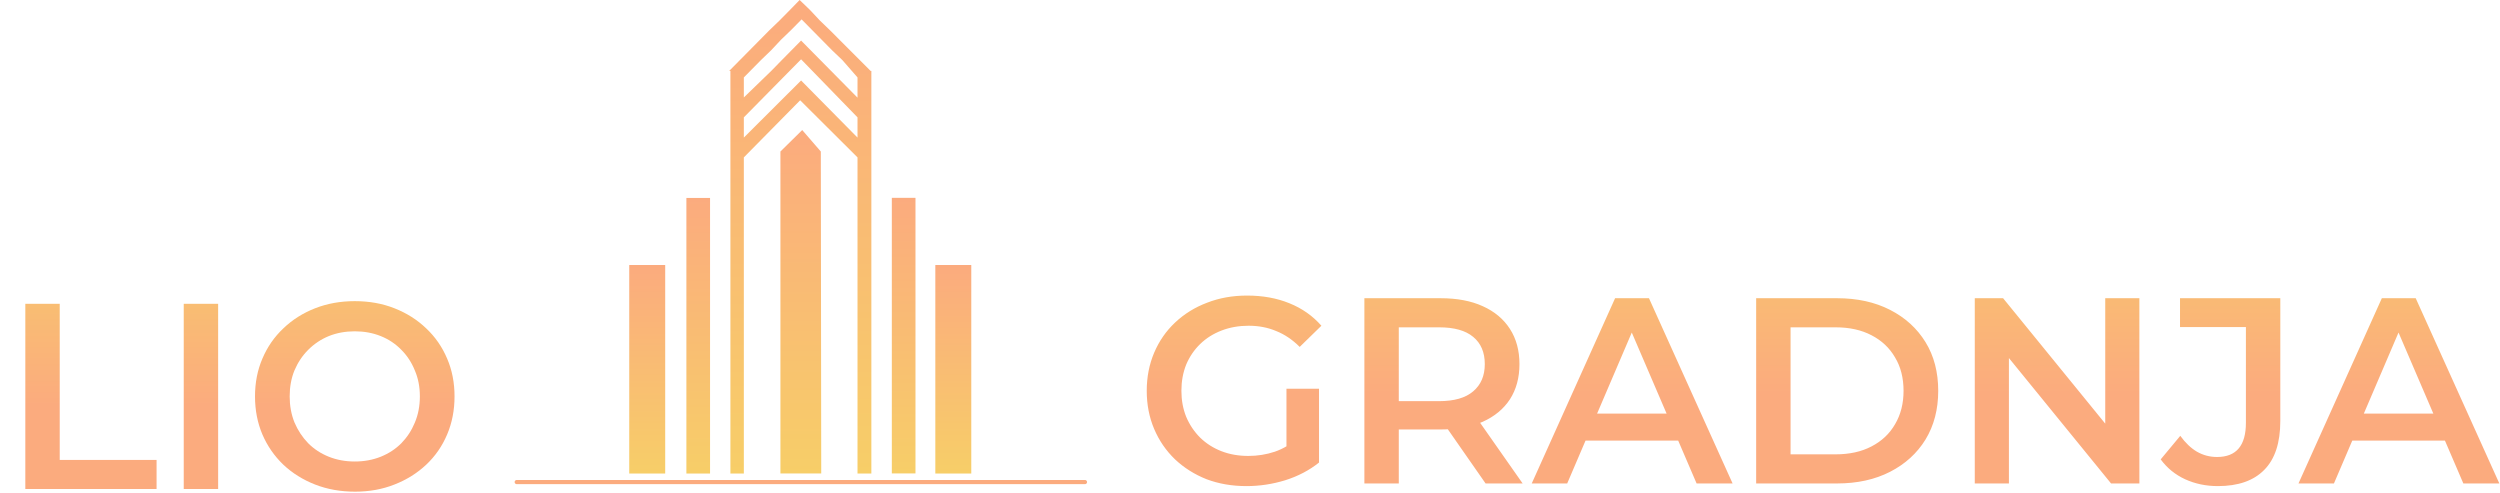 <svg width="1795" height="354" viewBox="0 0 1795 354" fill="none" xmlns="http://www.w3.org/2000/svg">
<path d="M18.182 351.12V218.12H42.882V330.22H112.422V351.12H18.182ZM131.923 351.12V218.12H156.623V351.12H131.923ZM254.916 353.02C244.53 353.02 234.966 351.31 226.226 347.89C217.486 344.47 209.886 339.72 203.426 333.64C196.966 327.433 191.963 320.213 188.416 311.98C184.87 303.62 183.096 294.5 183.096 284.62C183.096 274.74 184.87 265.683 188.416 257.45C191.963 249.09 196.966 241.87 203.426 235.79C209.886 229.583 217.486 224.77 226.226 221.35C234.966 217.93 244.466 216.22 254.726 216.22C265.113 216.22 274.613 217.93 283.226 221.35C291.966 224.77 299.566 229.583 306.026 235.79C312.486 241.87 317.49 249.09 321.036 257.45C324.583 265.683 326.356 274.74 326.356 284.62C326.356 294.5 324.583 303.62 321.036 311.98C317.49 320.34 312.486 327.56 306.026 333.64C299.566 339.72 291.966 344.47 283.226 347.89C274.613 351.31 265.176 353.02 254.916 353.02ZM254.726 331.36C261.44 331.36 267.646 330.22 273.346 327.94C279.046 325.66 283.986 322.43 288.166 318.25C292.346 313.943 295.576 309.003 297.856 303.43C300.263 297.73 301.466 291.46 301.466 284.62C301.466 277.78 300.263 271.573 297.856 266C295.576 260.3 292.346 255.36 288.166 251.18C283.986 246.873 279.046 243.58 273.346 241.3C267.646 239.02 261.44 237.88 254.726 237.88C248.013 237.88 241.806 239.02 236.106 241.3C230.533 243.58 225.593 246.873 221.286 251.18C217.106 255.36 213.813 260.3 211.406 266C209.126 271.573 207.986 277.78 207.986 284.62C207.986 291.333 209.126 297.54 211.406 303.24C213.813 308.94 217.106 313.943 221.286 318.25C225.466 322.43 230.406 325.66 236.106 327.94C241.806 330.22 248.013 331.36 254.726 331.36Z" fill="url(#paint0_linear_587_3)"/>
<path d="M509.817 142.125H492.829V340H509.817V142.125Z" fill="url(#paint1_linear_587_3)"/>
<path d="M657.318 142.049H640.33V339.925H657.318V142.049Z" fill="url(#paint2_linear_587_3)"/>
<path d="M477.612 190.276H451.797V339.999H477.612V190.276Z" fill="url(#paint3_linear_587_3)"/>
<path d="M697.381 190.276H671.565V339.999H697.381V190.276Z" fill="url(#paint4_linear_587_3)"/>
<path d="M596.031 21.819L588.611 14.671L581.563 7.148L574.143 0L567.169 7.148L559.749 14.671L552.33 21.819L523.542 50.936H524.432V340H534.078V113.007L574.514 72.003L615.693 113.007V340H625.635V50.936H625.115L596.031 21.819ZM615.693 98.787L575.182 57.783L534.078 98.787V84.266L560.343 57.632L567.762 50.108L575.182 42.585L615.693 84.266V98.787ZM615.693 70.122L575.182 29.117L568.208 36.189L560.788 43.713L553.814 50.861L534.078 69.971V55.601L546.246 43.262L553.665 36.114L560.714 28.59L568.133 21.443L575.553 13.919L582.972 21.443L590.021 28.59L597.441 36.114L604.86 43.187L615.693 55.601V70.122Z" fill="url(#paint5_linear_587_3)"/>
<path d="M560.344 108.794V339.925H589.646L589.349 108.794L575.996 93.37L560.344 108.794Z" fill="url(#paint6_linear_587_3)"/>
<path d="M371 346.12H779" stroke="#FBAB7E" stroke-width="3" stroke-miterlimit="10" stroke-linecap="round"/>
<path d="M894.99 349.02C884.603 349.02 875.04 347.373 866.3 344.08C857.687 340.66 850.15 335.91 843.69 329.83C837.23 323.623 832.227 316.34 828.68 307.98C825.133 299.62 823.36 290.5 823.36 280.62C823.36 270.74 825.133 261.62 828.68 253.26C832.227 244.9 837.23 237.68 843.69 231.6C850.277 225.393 857.94 220.643 866.68 217.35C875.42 213.93 884.983 212.22 895.37 212.22C906.643 212.22 916.777 214.057 925.77 217.73C934.89 221.403 942.553 226.787 948.76 233.88L933.18 249.08C927.987 243.887 922.35 240.087 916.27 237.68C910.317 235.147 903.73 233.88 896.51 233.88C889.543 233.88 883.083 235.02 877.13 237.3C871.177 239.58 866.047 242.81 861.74 246.99C857.433 251.17 854.077 256.11 851.67 261.81C849.39 267.51 848.25 273.78 848.25 280.62C848.25 287.333 849.39 293.54 851.67 299.24C854.077 304.94 857.433 309.943 861.74 314.25C866.047 318.43 871.113 321.66 876.94 323.94C882.767 326.22 889.227 327.36 896.32 327.36C902.907 327.36 909.24 326.347 915.32 324.32C921.527 322.167 927.417 318.62 932.99 313.68L947.05 332.11C940.083 337.683 931.977 341.927 922.73 344.84C913.61 347.627 904.363 349.02 894.99 349.02ZM923.68 328.88V279.1H947.05V332.11L923.68 328.88ZM979.628 347.12V214.12H1034.35C1046.13 214.12 1056.2 216.02 1064.56 219.82C1073.04 223.62 1079.57 229.067 1084.13 236.16C1088.69 243.253 1090.97 251.677 1090.97 261.43C1090.97 271.183 1088.69 279.607 1084.13 286.7C1079.57 293.667 1073.04 299.05 1064.56 302.85C1056.2 306.523 1046.13 308.36 1034.35 308.36H993.308L1004.33 297.15V347.12H979.628ZM1066.65 347.12L1033.02 298.86H1059.43L1093.25 347.12H1066.65ZM1004.33 299.81L993.308 288.03H1033.21C1044.1 288.03 1052.27 285.687 1057.72 281C1063.29 276.313 1066.08 269.79 1066.08 261.43C1066.08 252.943 1063.29 246.42 1057.72 241.86C1052.27 237.3 1044.1 235.02 1033.21 235.02H993.308L1004.33 222.86V299.81ZM1099.79 347.12L1159.64 214.12H1183.96L1244 347.12H1218.16L1166.67 227.23H1176.55L1125.25 347.12H1099.79ZM1127.34 316.34L1133.99 296.96H1205.81L1212.46 316.34H1127.34ZM1260.92 347.12V214.12H1319.06C1333.5 214.12 1346.16 216.907 1357.06 222.48C1367.95 228.053 1376.44 235.78 1382.52 245.66C1388.6 255.54 1391.64 267.193 1391.64 280.62C1391.64 293.92 1388.6 305.573 1382.52 315.58C1376.44 325.46 1367.95 333.187 1357.06 338.76C1346.16 344.333 1333.5 347.12 1319.06 347.12H1260.92ZM1285.62 326.22H1317.92C1327.92 326.22 1336.54 324.32 1343.76 320.52C1351.1 316.72 1356.74 311.4 1360.67 304.56C1364.72 297.72 1366.75 289.74 1366.75 280.62C1366.75 271.373 1364.72 263.393 1360.67 256.68C1356.74 249.84 1351.1 244.52 1343.76 240.72C1336.54 236.92 1327.92 235.02 1317.92 235.02H1285.62V326.22ZM1417.89 347.12V214.12H1438.22L1521.63 316.53H1511.56V214.12H1536.07V347.12H1515.74L1432.33 244.71H1442.4V347.12H1417.89ZM1592.42 349.02C1583.93 349.02 1576.08 347.373 1568.86 344.08C1561.76 340.787 1555.94 336.037 1551.38 329.83L1565.44 312.92C1569.11 317.987 1573.1 321.787 1577.41 324.32C1581.84 326.853 1586.65 328.12 1591.85 328.12C1605.65 328.12 1612.56 319.95 1612.56 303.61V234.83H1565.25V214.12H1637.26V302.28C1637.26 317.987 1633.39 329.703 1625.67 337.43C1618.07 345.157 1606.98 349.02 1592.42 349.02ZM1650.31 347.12L1710.16 214.12H1734.48L1794.52 347.12H1768.68L1717.19 227.23H1727.07L1675.77 347.12H1650.31ZM1677.86 316.34L1684.51 296.96H1756.33L1762.98 316.34H1677.86Z" fill="url(#paint7_linear_587_3)"/>
<defs>
<linearGradient id="paint0_linear_587_3" x1="168.231" y1="291.511" x2="168.231" y2="150.873" gradientUnits="userSpaceOnUse">
<stop stop-color="#FBAB7E"/>
<stop offset="1" stop-color="#F7CE68"/>
</linearGradient>
<linearGradient id="paint1_linear_587_3" x1="501.323" y1="142.125" x2="501.323" y2="340" gradientUnits="userSpaceOnUse">
<stop stop-color="#FBAB7E"/>
<stop offset="1" stop-color="#F7CE68"/>
</linearGradient>
<linearGradient id="paint2_linear_587_3" x1="648.824" y1="142.049" x2="648.824" y2="339.925" gradientUnits="userSpaceOnUse">
<stop stop-color="#FBAB7E"/>
<stop offset="1" stop-color="#F7CE68"/>
</linearGradient>
<linearGradient id="paint3_linear_587_3" x1="464.705" y1="190.276" x2="464.705" y2="339.999" gradientUnits="userSpaceOnUse">
<stop stop-color="#FBAB7E"/>
<stop offset="1" stop-color="#F7CE68"/>
</linearGradient>
<linearGradient id="paint4_linear_587_3" x1="684.473" y1="190.276" x2="684.473" y2="339.999" gradientUnits="userSpaceOnUse">
<stop stop-color="#FBAB7E"/>
<stop offset="1" stop-color="#F7CE68"/>
</linearGradient>
<linearGradient id="paint5_linear_587_3" x1="574.588" y1="0" x2="574.588" y2="340.001" gradientUnits="userSpaceOnUse">
<stop stop-color="#FBAB7E"/>
<stop offset="1" stop-color="#F7CE68"/>
</linearGradient>
<linearGradient id="paint6_linear_587_3" x1="574.995" y1="93.37" x2="574.995" y2="339.925" gradientUnits="userSpaceOnUse">
<stop stop-color="#FBAB7E"/>
<stop offset="1" stop-color="#F7CE68"/>
</linearGradient>
<linearGradient id="paint7_linear_587_3" x1="1306.64" y1="282.87" x2="1306.64" y2="119.979" gradientUnits="userSpaceOnUse">
<stop stop-color="#FBAB7E"/>
<stop offset="1" stop-color="#F7CE68"/>
</linearGradient>
</defs>
</svg>
